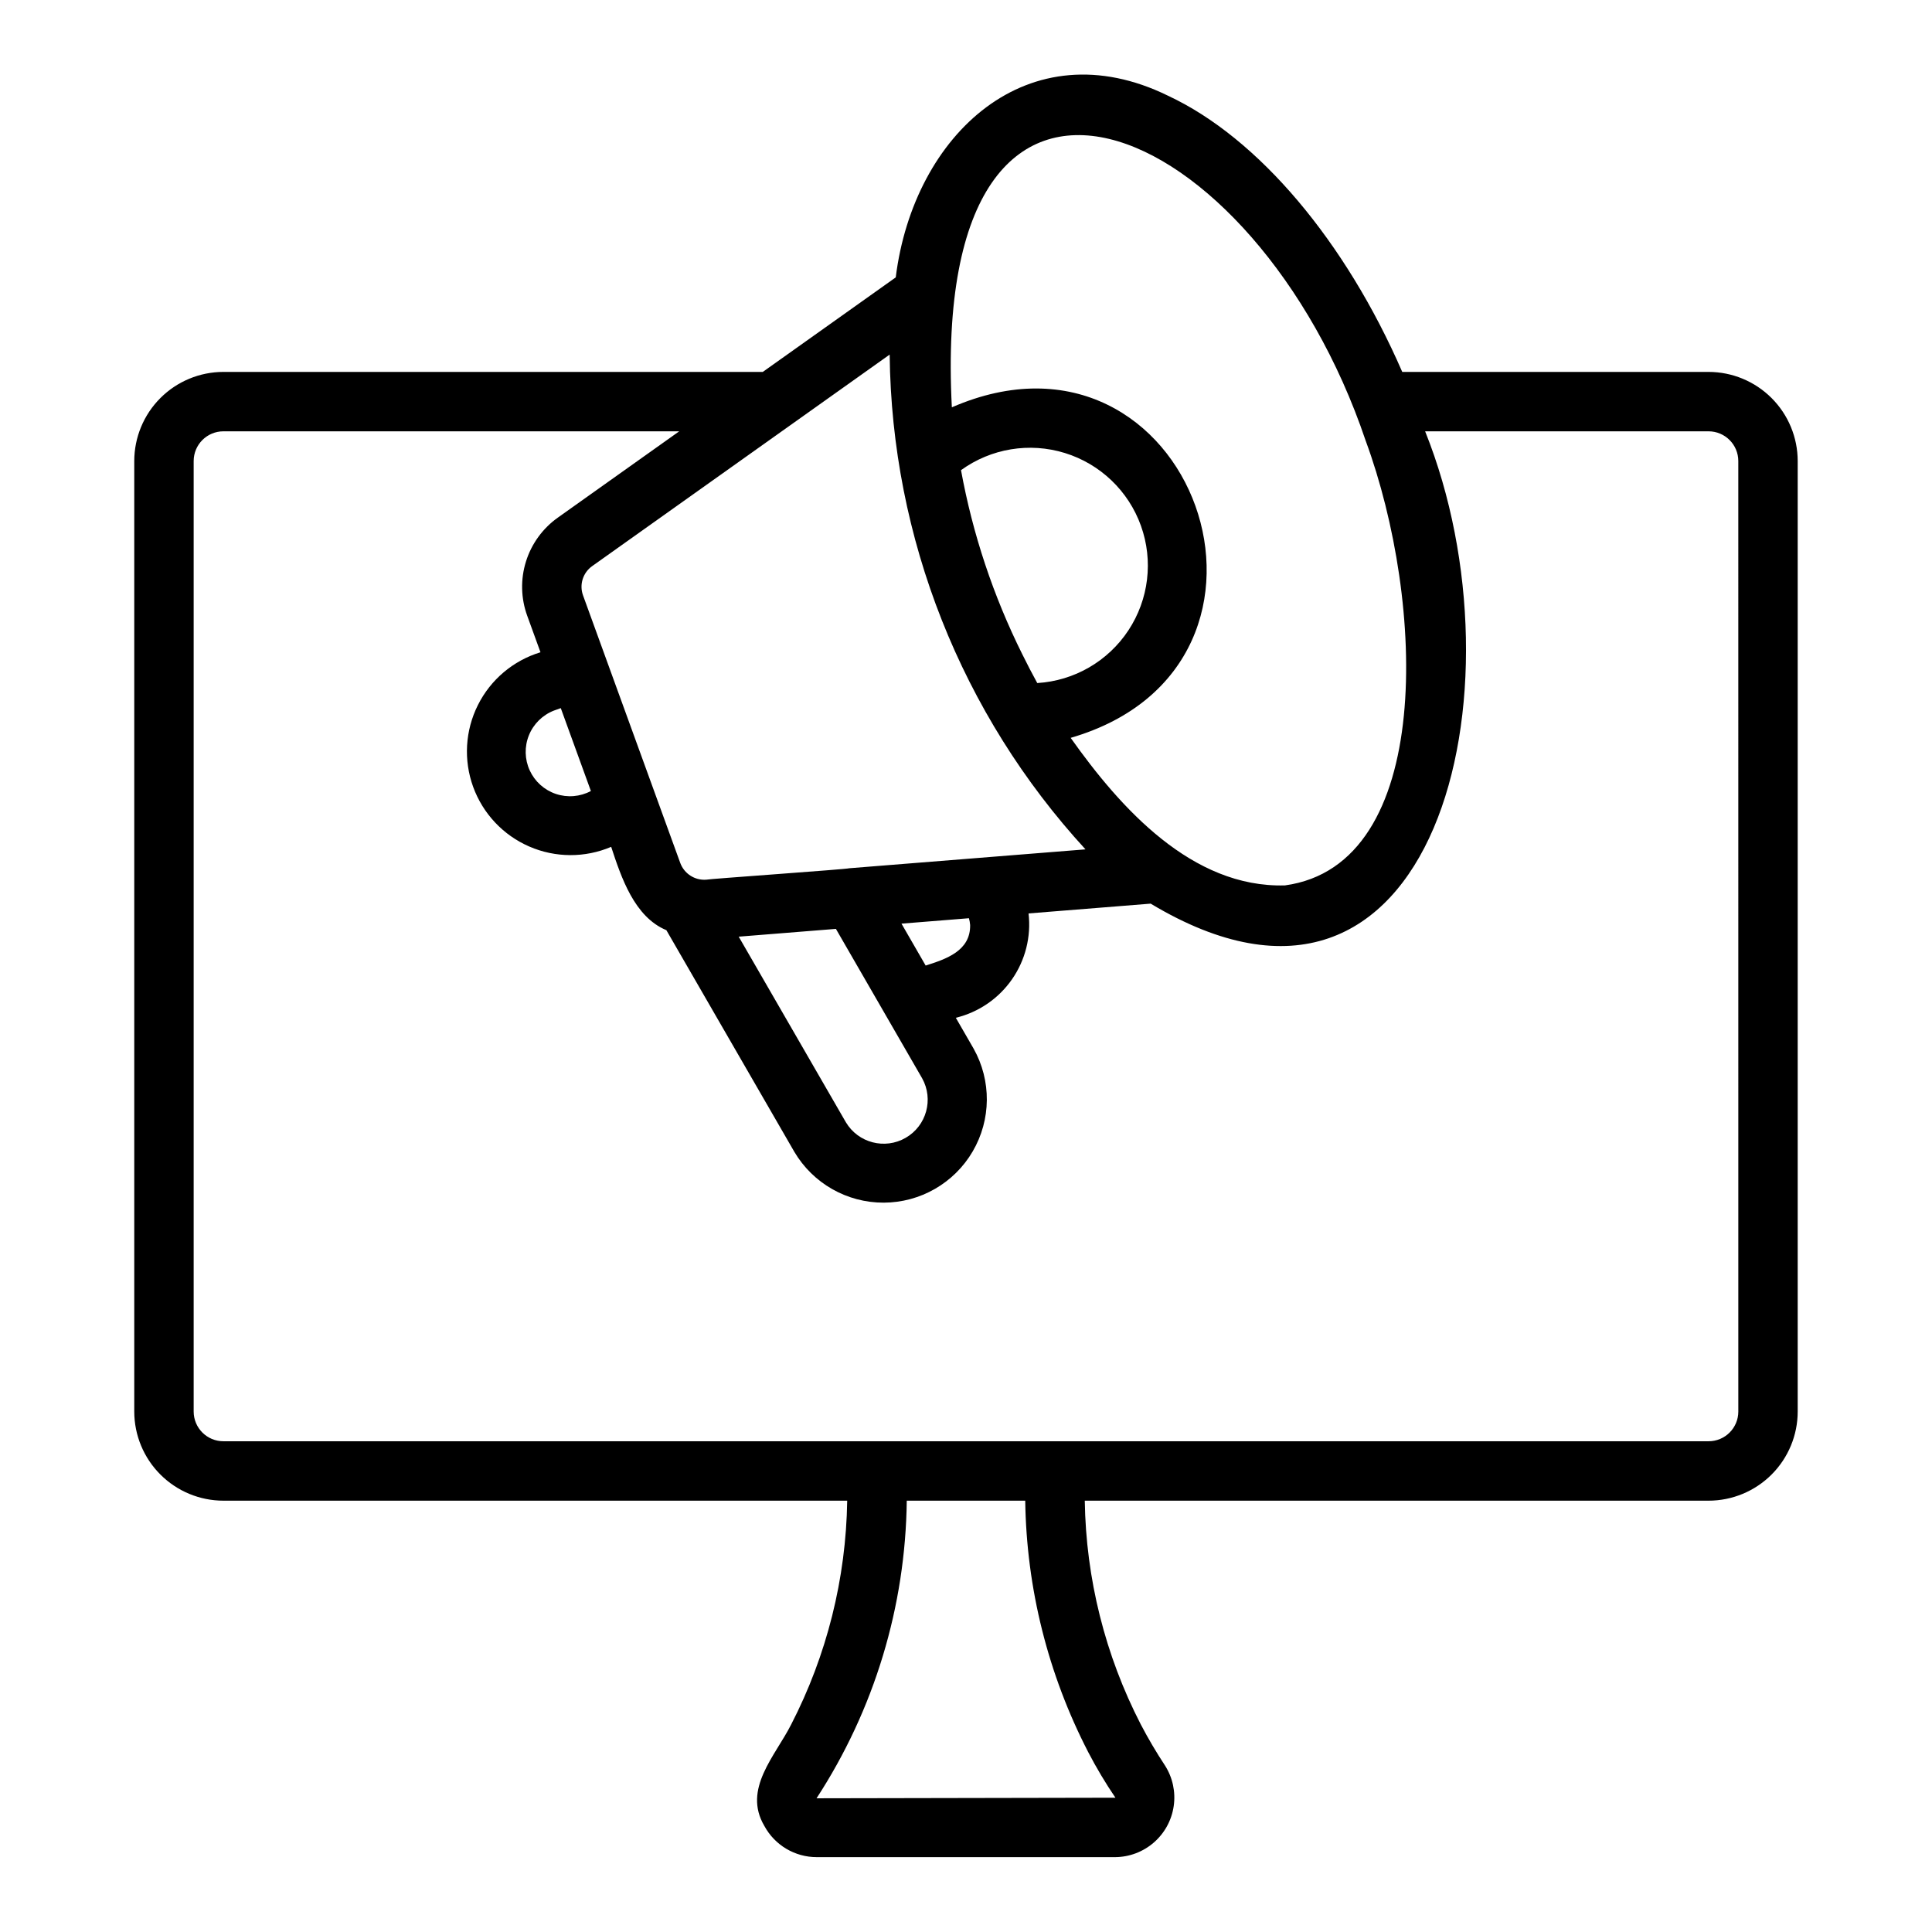 <?xml version="1.0" encoding="UTF-8"?>
<!-- Uploaded to: ICON Repo, www.svgrepo.com, Generator: ICON Repo Mixer Tools -->
<svg fill="#000000" width="800px" height="800px" version="1.1" viewBox="144 144 512 512" xmlns="http://www.w3.org/2000/svg">
 <path d="m596.8 242.56h-81.191c-15.016-34.535-38.062-61.984-62.055-73.184-36.902-18.094-67.441 10.109-72.172 48.133l-35.234 25.051h-142.95c-6.262 0.008-12.266 2.496-16.691 6.926-4.43 4.426-6.918 10.43-6.926 16.691v251.9c0.008 6.262 2.496 12.266 6.926 16.691 4.426 4.43 10.43 6.918 16.691 6.926h165.32c-0.309 20.656-5.391 40.961-14.855 59.324-4.227 8.355-12.883 17.07-7.113 26.852 1.352 2.508 3.359 4.606 5.805 6.062 2.449 1.461 5.246 2.231 8.094 2.227h79.098c3.773-0.031 7.414-1.414 10.258-3.898 2.844-2.481 4.703-5.898 5.242-9.637 0.543-3.734-0.273-7.543-2.297-10.727-2.32-3.519-4.465-7.152-6.418-10.887-9.465-18.359-14.547-38.664-14.855-59.316h165.32c6.258-0.008 12.262-2.496 16.691-6.926 4.426-4.426 6.918-10.43 6.922-16.691v-251.9c-0.004-6.262-2.496-12.266-6.922-16.691-4.43-4.43-10.434-6.918-16.691-6.926zm-112.29 136.08c-24.621 0.684-43.574-20.477-56.773-39.102 66.422-19.32 32.25-115.32-31.488-87.594-5.969-115.5 80.668-77.098 109.66 8.828 15.746 42.676 18.383 112.44-21.402 117.87zm-83.414 10.5c0.121 6.871-6.375 9.016-11.785 10.742l-6.41-11.109 17.879-1.434h-0.004c0.168 0.586 0.273 1.191 0.32 1.801zm-110.3-56.828 1.816-0.652 7.981 21.969c-2.856 1.523-6.215 1.801-9.281 0.77-3.07-1.035-5.574-3.285-6.926-6.227-1.352-2.941-1.43-6.312-0.219-9.312 1.215-3.004 3.613-5.371 6.629-6.547zm74.73 57.852 22.848 39.59c3.102 5.57 1.16 12.598-4.363 15.781-5.523 3.188-12.582 1.348-15.848-4.129l-28.395-49.18zm3.508-16.066c-0.07 0.227-37.734 2.859-37.875 3.027-3.035 0.227-5.848-1.594-6.891-4.453l-19.504-53.676c-0.035-0.094-6.207-17.082-6.246-17.195-1.043-2.852-0.039-6.047 2.441-7.793l78.812-56.039c0.531 48.613 19.016 95.312 51.895 131.12zm45.891-56.703c-7.684-15.422-13.152-31.848-16.246-48.797 7.953-5.762 18.152-7.445 27.531-4.543 9.379 2.902 16.848 10.051 20.156 19.293 3.312 9.242 2.078 19.504-3.328 27.703-5.406 8.195-14.355 13.371-24.152 13.965-1.375-2.504-2.691-5.043-3.961-7.621zm17.457 290.93h0.004c2.168 4.168 4.574 8.203 7.215 12.09l-79.207 0.152-0.004 0.004c15.301-23.488 23.594-50.848 23.91-78.875h31.395c0.324 23.203 6.039 46.012 16.691 66.629zm172.29-90.246c-0.004 4.348-3.527 7.867-7.871 7.871h-393.6c-4.348-0.004-7.867-3.523-7.875-7.871v-251.9c0.008-4.348 3.527-7.871 7.875-7.875h120.8l-32.145 22.855c-4.023 2.852-7 6.941-8.469 11.648-1.469 4.707-1.352 9.766 0.34 14.398l3.508 9.652h-0.004c-7.215 2.191-13.215 7.254-16.586 14-3.375 6.742-3.828 14.578-1.254 21.668 2.578 7.09 7.953 12.809 14.871 15.812 6.918 3.008 14.766 3.039 21.707 0.086 2.676 8.125 6.152 18.574 14.625 22.082l33.914 58.742c4.941 8.367 13.949 13.492 23.668 13.469 9.719-0.02 18.699-5.191 23.602-13.582 4.906-8.395 4.996-18.754 0.242-27.234l-4.719-8.18v0.004c6.035-1.461 11.328-5.082 14.879-10.176 3.551-5.094 5.113-11.312 4.398-17.48l32.363-2.594c75.641 45.434 100.07-57.062 72.734-125.17h75.121c4.344 0.004 7.867 3.527 7.871 7.875z"/>
</svg>